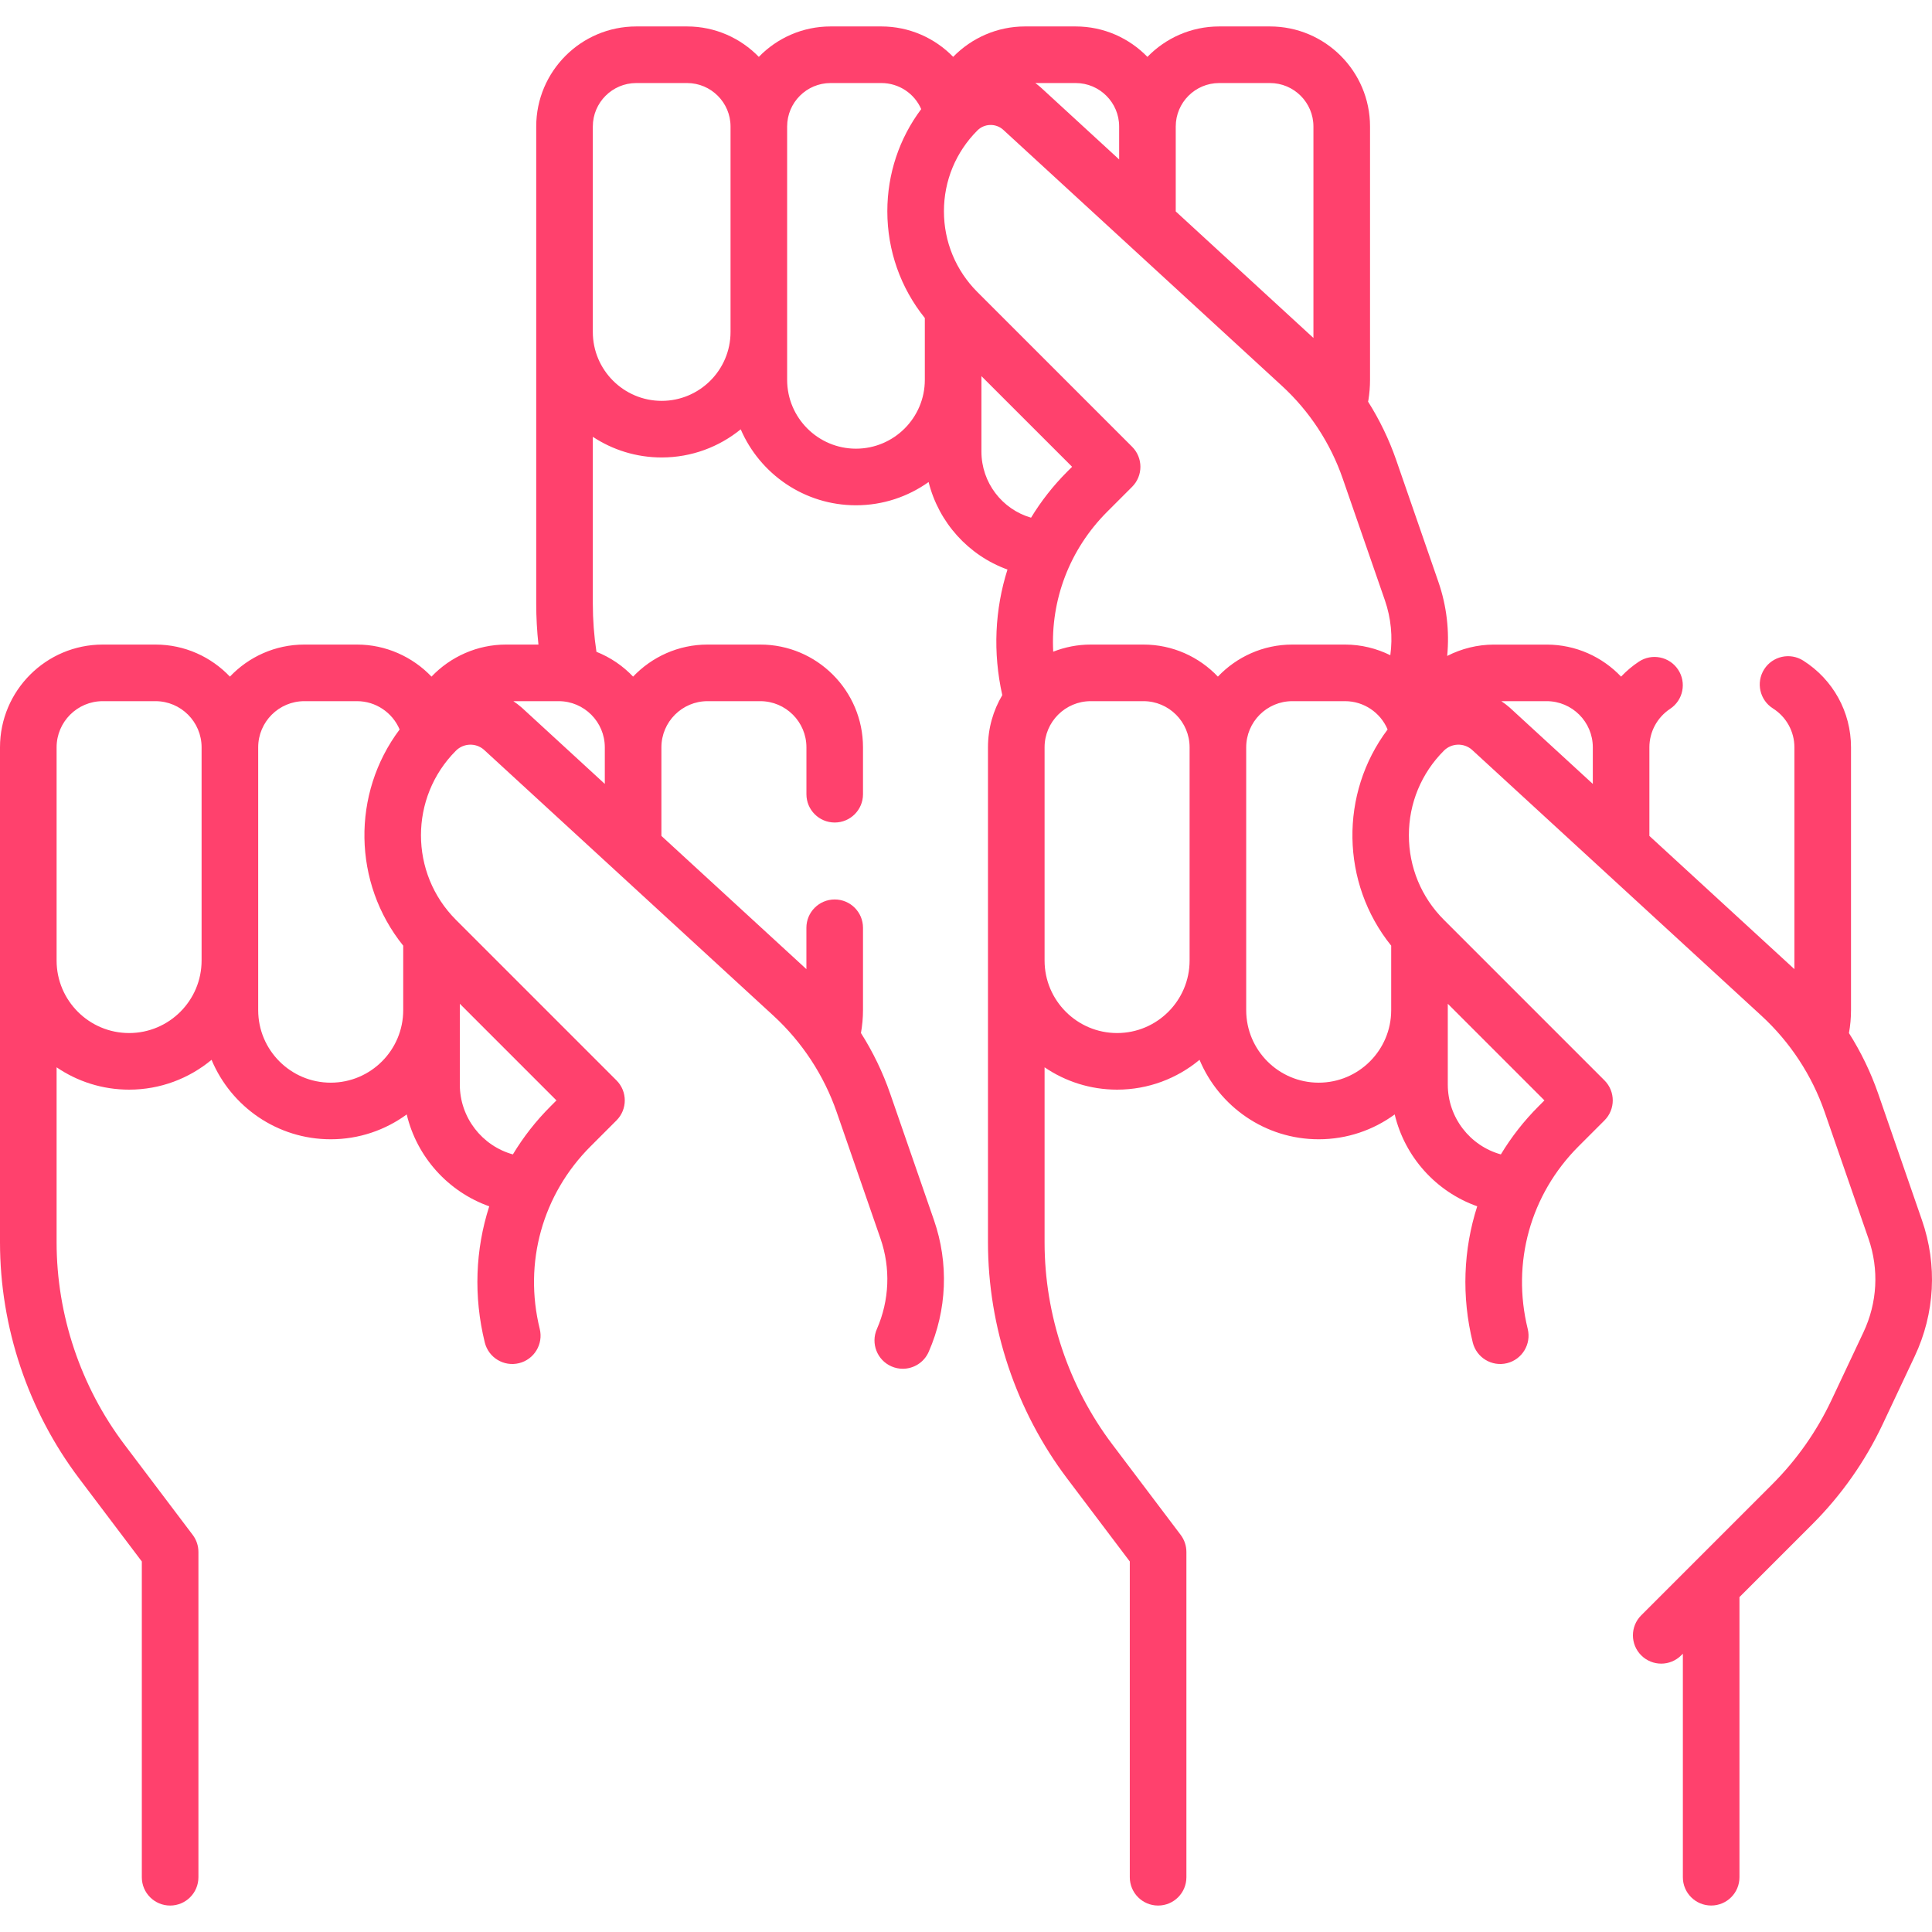 <svg width="64" height="64" viewBox="0 0 64 64" fill="none" xmlns="http://www.w3.org/2000/svg">
<path d="M63.667 40.418L62.215 36.222C61.971 35.52 61.646 34.848 61.249 34.222C61.294 33.973 61.317 33.718 61.317 33.464V24.756C61.317 23.586 60.725 22.512 59.734 21.883C59.297 21.606 58.718 21.735 58.44 22.172C58.163 22.609 58.292 23.189 58.729 23.466C59.175 23.749 59.442 24.232 59.442 24.756V32.104L54.638 27.691V24.756C54.638 24.243 54.895 23.766 55.325 23.481C55.757 23.195 55.875 22.614 55.589 22.182C55.303 21.75 54.721 21.632 54.29 21.918C54.072 22.062 53.876 22.229 53.7 22.414C53.08 21.761 52.204 21.353 51.235 21.353H49.488C48.94 21.353 48.411 21.488 47.94 21.729C48.019 20.906 47.923 20.068 47.648 19.274L46.248 15.231C46.013 14.554 45.7 13.908 45.319 13.304C45.324 13.285 45.328 13.267 45.331 13.248C45.366 13.029 45.384 12.806 45.384 12.583V4.19C45.384 2.363 43.898 0.876 42.07 0.876H40.387C39.455 0.876 38.613 1.263 38.01 1.884C37.407 1.263 36.565 0.876 35.633 0.876H33.95C33.035 0.876 32.185 1.257 31.575 1.883C30.966 1.257 30.118 0.876 29.197 0.876H27.513C26.582 0.876 25.739 1.263 25.137 1.884C24.534 1.263 23.692 0.876 22.76 0.876H21.077C19.249 0.876 17.763 2.363 17.763 4.19V19.996C17.763 20.448 17.788 20.902 17.837 21.352H16.76C15.814 21.352 14.927 21.75 14.294 22.414C13.665 21.755 12.779 21.352 11.828 21.352H10.082C9.112 21.352 8.236 21.761 7.616 22.414C6.995 21.761 6.12 21.352 5.15 21.352H3.403C1.527 21.352 0 22.879 0 24.756V41.155C0 43.961 0.931 46.739 2.623 48.978L4.698 51.726V62.186C4.698 62.704 5.118 63.124 5.636 63.124C6.154 63.124 6.573 62.704 6.573 62.186V51.411C6.573 51.207 6.507 51.009 6.384 50.846L4.119 47.848C2.672 45.932 1.875 43.556 1.875 41.155V35.356C2.56 35.823 3.387 36.096 4.277 36.096C5.314 36.096 6.266 35.724 7.008 35.108C7.653 36.652 9.179 37.74 10.955 37.74C11.896 37.74 12.766 37.434 13.473 36.917C13.808 38.324 14.842 39.477 16.207 39.961C15.746 41.391 15.683 42.944 16.059 44.471C16.183 44.974 16.691 45.281 17.194 45.157C17.696 45.033 18.003 44.526 17.88 44.023C17.339 41.829 17.969 39.567 19.565 37.972L20.422 37.115C20.788 36.749 20.788 36.155 20.422 35.789L15.104 30.471C13.559 28.926 13.559 26.412 15.104 24.867C15.356 24.615 15.761 24.601 16.029 24.834L25.625 33.65C26.571 34.52 27.294 35.621 27.715 36.836L29.168 41.031C29.507 42.011 29.464 43.076 29.047 44.028C28.84 44.503 29.056 45.056 29.53 45.263C29.652 45.317 29.78 45.342 29.906 45.342C30.267 45.342 30.611 45.132 30.765 44.78C31.372 43.394 31.433 41.845 30.939 40.418L29.486 36.222C29.243 35.519 28.917 34.847 28.52 34.22C28.564 33.971 28.588 33.717 28.588 33.463V30.734C28.588 30.216 28.169 29.796 27.651 29.796C27.133 29.796 26.713 30.216 26.713 30.734V32.104L21.91 27.691V24.756C21.91 23.913 22.596 23.227 23.438 23.227H25.185C26.028 23.227 26.714 23.913 26.714 24.756V26.31C26.714 26.827 27.133 27.247 27.651 27.247C28.169 27.247 28.588 26.827 28.588 26.31V24.756C28.588 22.879 27.062 21.352 25.185 21.352H23.438C22.469 21.352 21.593 21.761 20.972 22.414C20.635 22.058 20.221 21.776 19.758 21.592C19.678 21.065 19.638 20.528 19.638 19.996V14.47C20.293 14.902 21.077 15.154 21.919 15.154C22.91 15.154 23.822 14.804 24.537 14.222C25.174 15.7 26.646 16.738 28.355 16.738C29.251 16.738 30.081 16.452 30.761 15.968C31.095 17.305 32.077 18.397 33.374 18.867C32.955 20.188 32.886 21.616 33.202 23.027C32.901 23.534 32.728 24.125 32.728 24.756V41.155C32.728 43.961 33.66 46.739 35.351 48.978L37.426 51.726V62.186C37.426 62.704 37.846 63.124 38.364 63.124C38.882 63.124 39.301 62.704 39.301 62.186V51.411C39.301 51.207 39.235 51.009 39.112 50.846L36.847 47.847C35.4 45.932 34.603 43.555 34.603 41.155V35.356C35.288 35.822 36.115 36.096 37.005 36.096C38.042 36.096 38.995 35.724 39.736 35.108C40.382 36.652 41.907 37.74 43.683 37.74C44.624 37.74 45.494 37.434 46.201 36.917C46.536 38.324 47.57 39.477 48.935 39.96C48.475 41.391 48.411 42.944 48.787 44.471C48.911 44.974 49.419 45.281 49.922 45.157C50.424 45.033 50.731 44.525 50.608 44.023C50.068 41.829 50.697 39.567 52.293 37.972L53.15 37.115C53.516 36.749 53.516 36.155 53.15 35.789L47.832 30.471C47.083 29.723 46.671 28.727 46.671 27.669C46.671 26.61 47.083 25.615 47.832 24.866C48.084 24.615 48.489 24.601 48.757 24.834L58.353 33.65C59.299 34.52 60.022 35.621 60.443 36.835L61.896 41.031C62.25 42.053 62.19 43.155 61.729 44.133L60.672 46.376C60.181 47.417 59.52 48.357 58.706 49.171L54.367 53.51C54.001 53.876 54.001 54.469 54.367 54.835C54.55 55.018 54.79 55.11 55.03 55.11C55.27 55.11 55.51 55.018 55.693 54.835L55.747 54.781V62.186C55.747 62.704 56.167 63.123 56.685 63.123C57.203 63.123 57.622 62.704 57.622 62.186V52.906L60.032 50.496C60.999 49.529 61.785 48.412 62.368 47.176L63.425 44.933C64.097 43.509 64.183 41.905 63.667 40.418ZM46.056 21.705C45.599 21.48 45.09 21.352 44.557 21.352H42.81C41.84 21.352 40.965 21.761 40.344 22.414C39.724 21.761 38.848 21.352 37.878 21.352H36.132C35.693 21.352 35.275 21.437 34.889 21.588C34.799 19.872 35.43 18.2 36.677 16.952L37.503 16.126C37.869 15.76 37.869 15.166 37.503 14.8L32.378 9.675C31.663 8.96 31.269 8.009 31.269 6.998C31.269 5.987 31.663 5.036 32.378 4.321C32.608 4.091 32.978 4.078 33.224 4.291L42.471 12.787C43.379 13.622 44.072 14.679 44.476 15.844L45.877 19.887C46.08 20.475 46.139 21.098 46.056 21.705ZM40.387 2.751H42.07C42.864 2.751 43.509 3.397 43.509 4.19V11.195L38.948 7.004V4.19C38.948 3.397 39.593 2.751 40.387 2.751ZM37.073 4.19V5.282L34.484 2.903C34.48 2.899 34.476 2.895 34.471 2.892C34.415 2.841 34.356 2.795 34.296 2.751H35.634C36.427 2.751 37.073 3.397 37.073 4.19ZM4.277 34.221C2.952 34.221 1.875 33.144 1.875 31.82V24.756C1.875 23.913 2.561 23.227 3.403 23.227H5.15C5.993 23.227 6.678 23.913 6.678 24.756V31.82C6.678 33.144 5.601 34.221 4.277 34.221ZM10.955 35.865C9.631 35.865 8.553 34.788 8.553 33.464V24.756C8.553 23.913 9.239 23.227 10.082 23.227H11.829C12.447 23.227 13.002 23.606 13.238 24.165C11.644 26.285 11.684 29.251 13.358 31.328C13.358 31.337 13.357 31.345 13.357 31.353V33.463C13.357 34.788 12.279 35.865 10.955 35.865ZM18.239 36.647C17.751 37.134 17.334 37.67 16.99 38.241C15.968 37.958 15.232 37.018 15.232 35.929V33.251L18.433 36.452L18.239 36.647ZM20.035 25.968L17.29 23.446C17.286 23.442 17.282 23.439 17.277 23.435C17.191 23.358 17.099 23.291 17.005 23.227H18.507C19.349 23.227 20.035 23.913 20.035 24.756V25.968ZM21.919 13.279C20.661 13.279 19.638 12.256 19.638 10.998V4.19C19.638 3.397 20.284 2.751 21.077 2.751H22.761C23.554 2.751 24.2 3.397 24.2 4.19V10.998C24.2 12.256 23.176 13.279 21.919 13.279ZM28.355 14.863C27.098 14.863 26.075 13.84 26.075 12.582V4.19C26.075 3.397 26.72 2.751 27.514 2.751H29.197C29.777 2.751 30.291 3.097 30.516 3.614C29.788 4.586 29.394 5.762 29.394 6.998C29.394 8.3 29.832 9.535 30.636 10.535V12.583C30.636 13.84 29.613 14.863 28.355 14.863ZM32.511 14.959V12.46L35.515 15.463L35.351 15.626C34.886 16.092 34.486 16.604 34.155 17.149C33.197 16.872 32.511 15.988 32.511 14.959ZM37.005 34.221C35.681 34.221 34.603 33.144 34.603 31.82V24.756C34.603 23.913 35.289 23.227 36.132 23.227H37.879C38.721 23.227 39.407 23.913 39.407 24.756V31.82C39.407 33.144 38.329 34.221 37.005 34.221ZM43.683 35.865C42.359 35.865 41.282 34.788 41.282 33.464V24.756C41.282 23.913 41.967 23.227 42.81 23.227H44.557C45.178 23.227 45.731 23.605 45.966 24.165C44.373 26.285 44.413 29.251 46.086 31.328C46.086 31.337 46.085 31.345 46.085 31.353V33.463C46.085 34.788 45.008 35.865 43.683 35.865ZM50.967 36.647C50.48 37.134 50.063 37.67 49.718 38.241C48.696 37.958 47.96 37.019 47.96 35.929V33.251L51.161 36.452L50.967 36.647ZM50.006 23.435C49.919 23.358 49.827 23.291 49.733 23.227H51.235C52.078 23.227 52.764 23.913 52.764 24.756V25.968L50.019 23.447C50.014 23.442 50.01 23.439 50.006 23.435Z" fill="#ff416d"/>
</svg>
